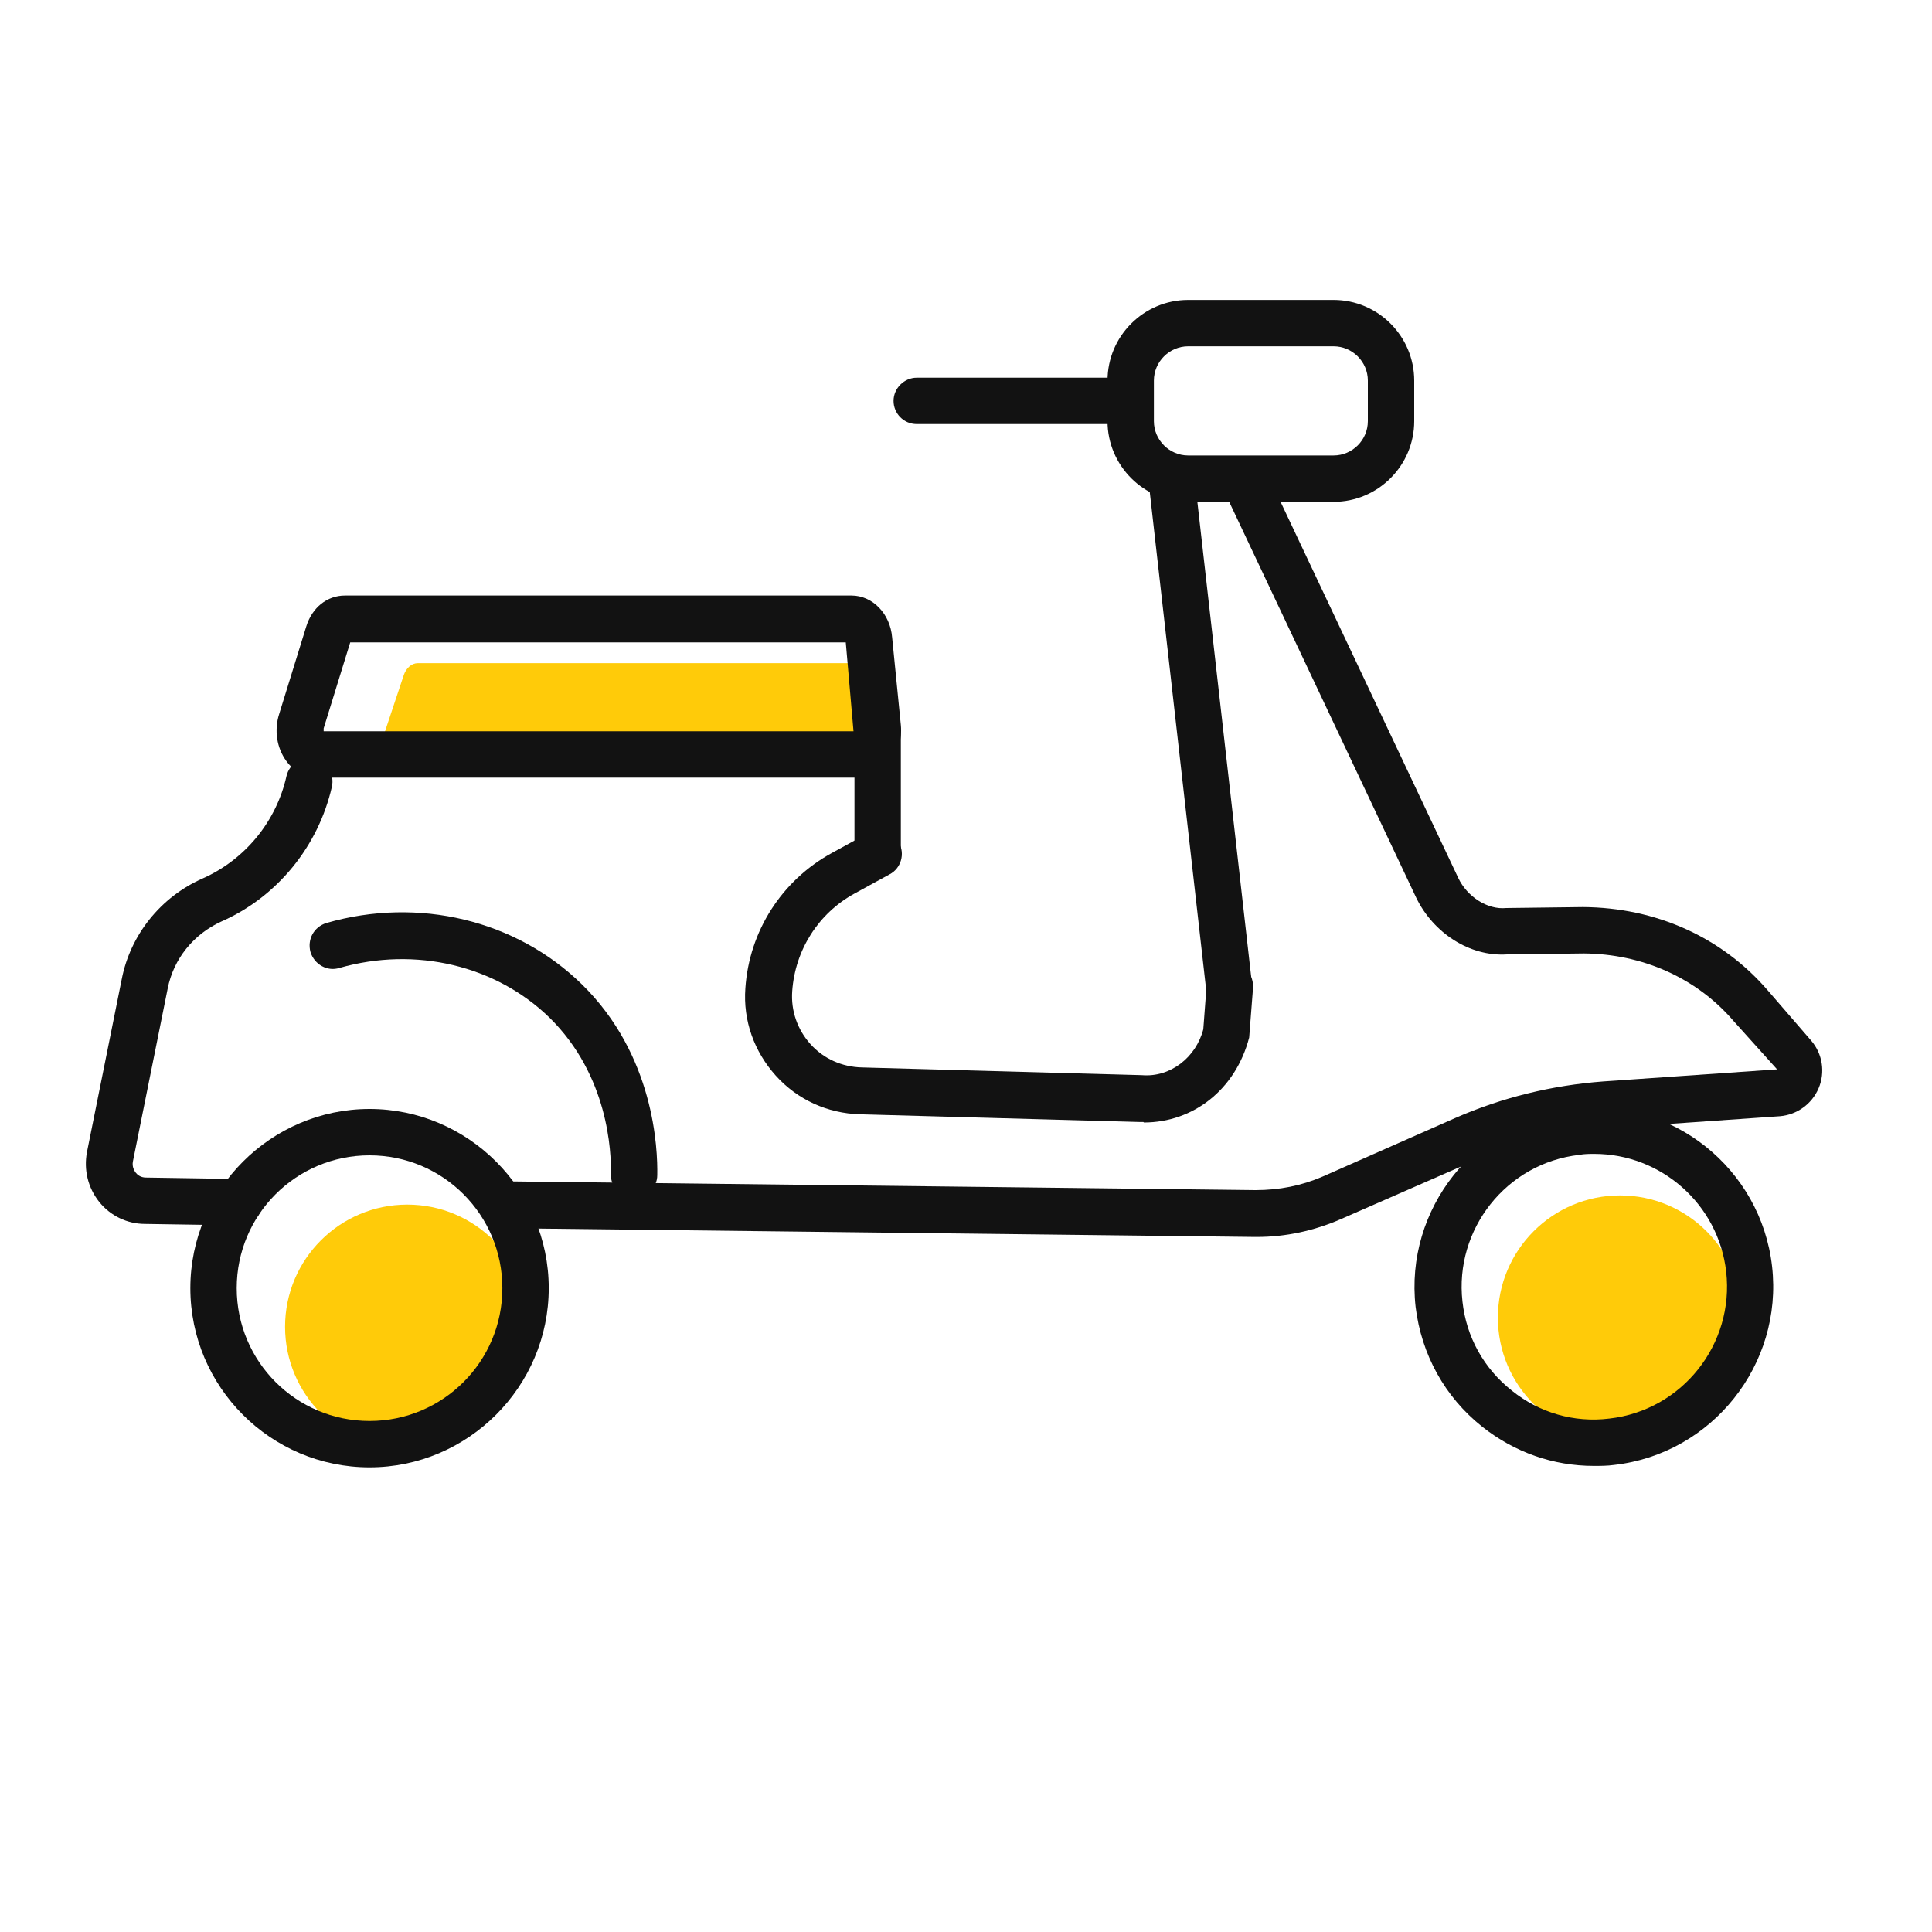 <svg width="40" height="40" viewBox="0 0 40 40" fill="none" xmlns="http://www.w3.org/2000/svg">
<g clip-path="url(#clip0_7330_2759)">
<path d="M8.432 30C9.83 30 10.962 28.867 10.962 27.47C10.962 26.073 9.83 24.94 8.432 24.94C7.035 24.94 5.902 26.073 5.902 27.47C5.902 28.867 7.035 30 8.432 30Z" fill="#FFCB09"/>
<path d="M33.542 29.81C34.939 29.81 36.072 28.677 36.072 27.28C36.072 25.883 34.939 24.75 33.542 24.75C32.144 24.75 31.012 25.883 31.012 27.28C31.012 28.677 32.144 29.81 33.542 29.81Z" fill="#FFCB09"/>
<path d="M8.172 15.97H17.762C17.952 15.97 18.102 15.76 18.072 15.52L17.922 14.08C17.902 13.88 17.772 13.73 17.612 13.73H8.652C8.522 13.73 8.412 13.83 8.362 13.97L7.882 15.41C7.792 15.67 7.942 15.96 8.172 15.96V15.97Z" fill="#FFCB09"/>
<path d="M17.811 16.1H6.581C6.331 16.1 6.091 15.98 5.931 15.76C5.731 15.49 5.671 15.12 5.781 14.78L6.341 12.97C6.461 12.58 6.771 12.33 7.141 12.33H17.631C18.061 12.33 18.431 12.7 18.471 13.2L18.651 15.01C18.681 15.32 18.581 15.62 18.391 15.83C18.231 16 18.021 16.1 17.801 16.1H17.811ZM6.691 15.14H17.671L17.511 13.3H7.251L6.701 15.08C6.701 15.08 6.701 15.13 6.701 15.15L6.691 15.14Z" fill="#121212"/>
<path d="M26.033 25.61H25.983L10.593 25.43C10.323 25.43 10.113 25.21 10.113 24.94C10.113 24.67 10.323 24.44 10.603 24.46L25.993 24.64C26.483 24.64 26.943 24.55 27.383 24.36L30.123 23.15C31.103 22.72 32.133 22.47 33.193 22.39L36.793 22.14L35.893 21.14C35.113 20.23 33.983 19.75 32.793 19.74L31.203 19.76C30.423 19.81 29.673 19.31 29.323 18.59L25.473 10.44C25.363 10.2 25.463 9.91 25.703 9.8C25.943 9.69 26.233 9.79 26.343 10.03L30.193 18.18C30.373 18.56 30.793 18.84 31.183 18.8L32.773 18.78C34.283 18.79 35.653 19.4 36.613 20.52L37.503 21.55C37.733 21.82 37.793 22.2 37.653 22.53C37.513 22.86 37.203 23.08 36.853 23.11L33.253 23.36C32.303 23.43 31.373 23.65 30.503 24.04L27.763 25.24C27.213 25.48 26.623 25.61 26.023 25.61H26.033Z" fill="#121212"/>
<path d="M4.921 25.37L3.001 25.34C2.631 25.34 2.281 25.17 2.051 24.88C1.821 24.59 1.731 24.22 1.801 23.85L2.521 20.27C2.701 19.35 3.331 18.57 4.191 18.19C5.071 17.8 5.721 17.01 5.931 16.07C5.991 15.81 6.251 15.64 6.511 15.71C6.771 15.77 6.931 16.03 6.871 16.29C6.591 17.52 5.741 18.57 4.581 19.08C4.011 19.34 3.591 19.85 3.471 20.47L2.751 24.05C2.731 24.16 2.781 24.24 2.811 24.28C2.841 24.32 2.911 24.38 3.021 24.38L4.951 24.41C5.221 24.41 5.431 24.63 5.431 24.9C5.431 25.16 5.211 25.38 4.951 25.38L4.921 25.37Z" fill="#121212"/>
<path d="M27.61 10.39H24.6C23.68 10.39 22.93 9.64 22.93 8.72V7.88C22.93 6.96 23.68 6.21 24.6 6.21H27.61C28.53 6.21 29.28 6.96 29.28 7.88V8.72C29.28 9.64 28.53 10.39 27.61 10.39ZM24.6 7.17C24.21 7.17 23.89 7.49 23.89 7.88V8.72C23.89 9.11 24.21 9.43 24.6 9.43H27.61C28 9.43 28.32 9.11 28.32 8.72V7.88C28.32 7.49 28 7.17 27.61 7.17H24.6Z" fill="#121212"/>
<path d="M25.451 20.91C25.21 20.91 25 20.73 24.971 20.48L23.78 9.97C23.75 9.71 23.941 9.47 24.201 9.44C24.471 9.42 24.701 9.6 24.73 9.86L25.921 20.37C25.951 20.63 25.761 20.87 25.5 20.9C25.48 20.9 25.46 20.9 25.441 20.9L25.451 20.91Z" fill="#121212"/>
<path d="M23.672 23.23C23.672 23.23 23.633 23.23 23.602 23.23L17.802 23.07C17.133 23.05 16.512 22.77 16.062 22.27C15.613 21.77 15.383 21.13 15.432 20.46C15.512 19.28 16.183 18.23 17.223 17.66L17.953 17.26C18.183 17.13 18.483 17.22 18.613 17.45C18.742 17.68 18.652 17.98 18.422 18.1L17.692 18.5C16.942 18.91 16.462 19.67 16.402 20.52C16.372 20.93 16.512 21.32 16.782 21.62C17.052 21.92 17.433 22.09 17.843 22.1L23.642 22.26C24.233 22.31 24.762 21.89 24.913 21.31L24.983 20.38C25.003 20.11 25.242 19.92 25.503 19.94C25.773 19.96 25.962 20.19 25.942 20.46L25.863 21.48C25.582 22.56 24.703 23.24 23.683 23.24L23.672 23.23Z" fill="#121212"/>
<path d="M18.171 18.16C17.901 18.16 17.691 17.94 17.691 17.68V15.2C17.691 14.93 17.901 14.72 18.171 14.72C18.441 14.72 18.651 14.94 18.651 15.2V17.68C18.651 17.95 18.441 18.16 18.171 18.16Z" fill="#121212"/>
<path d="M23.03 8.78H18.98C18.71 8.78 18.5 8.56 18.5 8.3C18.5 8.04 18.72 7.82 18.98 7.82H23.03C23.3 7.82 23.51 8.04 23.51 8.3C23.51 8.56 23.29 8.78 23.03 8.78Z" fill="#121212"/>
<path d="M13.128 24.8H13.118C12.848 24.8 12.638 24.57 12.648 24.31C12.658 23.85 12.598 22.27 11.378 21.07C10.268 19.99 8.608 19.59 7.028 20.04C6.778 20.12 6.508 19.97 6.428 19.71C6.358 19.45 6.498 19.19 6.758 19.11C8.668 18.56 10.688 19.05 12.048 20.38C13.548 21.85 13.618 23.78 13.608 24.33C13.608 24.59 13.388 24.8 13.128 24.8Z" fill="#121212"/>
<path d="M7.651 30.38C5.601 30.38 3.941 28.71 3.941 26.67C3.941 24.63 5.611 22.96 7.651 22.96C9.691 22.96 11.361 24.63 11.361 26.67C11.361 28.71 9.691 30.38 7.651 30.38ZM7.651 23.92C6.131 23.92 4.901 25.15 4.901 26.67C4.901 28.19 6.131 29.42 7.651 29.42C9.171 29.42 10.401 28.19 10.401 26.67C10.401 25.15 9.171 23.92 7.651 23.92Z" fill="#121212"/>
<path d="M32.999 30.35C32.159 30.35 31.359 30.07 30.689 29.54C29.909 28.92 29.429 28.04 29.309 27.06C29.079 25.03 30.549 23.18 32.579 22.95C34.619 22.72 36.459 24.19 36.689 26.22C36.919 28.25 35.449 30.1 33.419 30.33C33.279 30.35 33.129 30.35 32.989 30.35H32.999ZM33.009 23.89C32.909 23.89 32.799 23.89 32.699 23.91C31.189 24.08 30.109 25.45 30.279 26.95C30.359 27.68 30.719 28.33 31.299 28.79C31.869 29.25 32.589 29.46 33.319 29.37C34.829 29.2 35.909 27.83 35.739 26.33C35.579 24.93 34.389 23.89 33.009 23.89Z" fill="#121212"/>
</g>
<defs>
<clipPath id="clip0_7330_2759">
<rect width="40" height="40" fill="white"/>
</clipPath>
</defs>
</svg>
